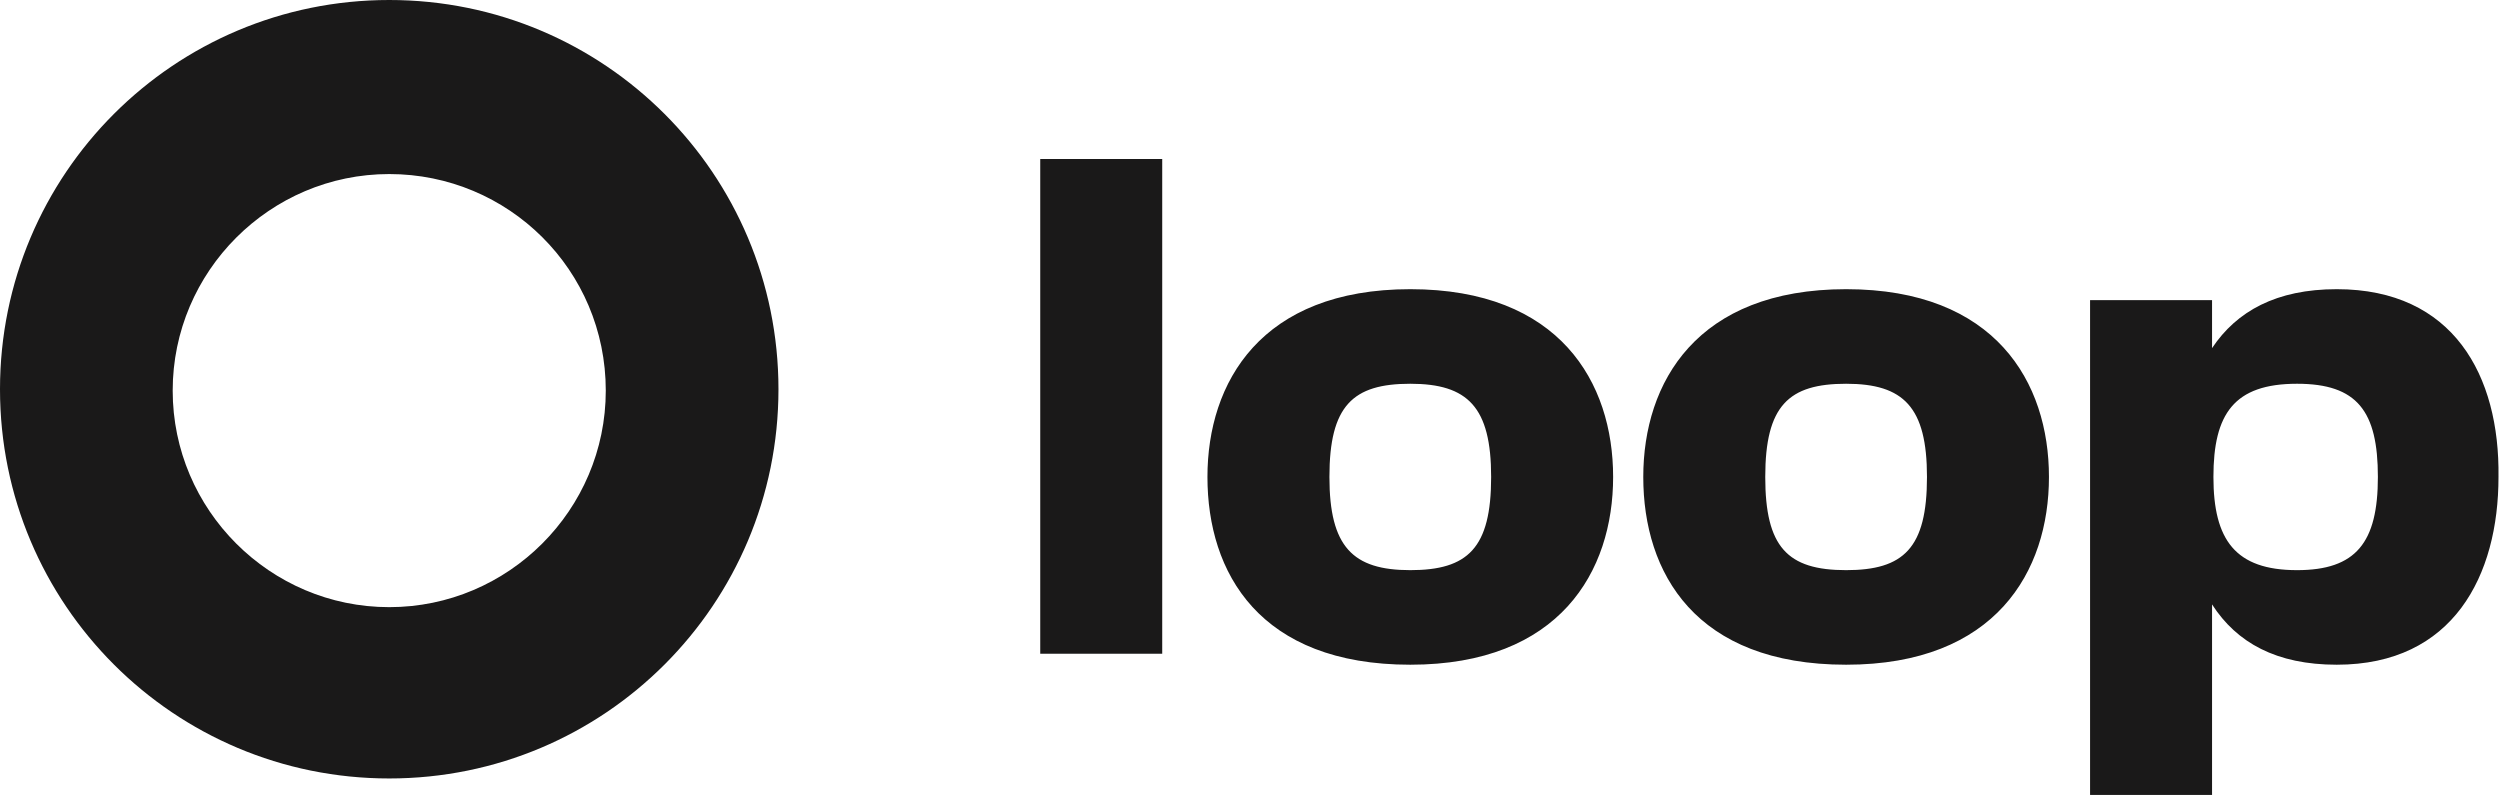 <svg width="629" height="200" viewBox="0 0 629 200" fill="none" xmlns="http://www.w3.org/2000/svg">
<path d="M97.931 195.862C43.793 195.862 0 152.069 0 97.931C0 43.793 43.793 0 97.931 0C152.069 0 195.862 43.793 195.862 97.931C195.862 152.069 152.069 195.862 97.931 195.862ZM97.931 43.793C67.931 43.793 43.448 68.276 43.448 98.276C43.448 128.276 67.931 152.759 97.931 152.759C127.931 152.759 152.414 128.276 152.414 98.276C152.414 67.931 127.931 43.793 97.931 43.793Z" fill="#1A1919"/>
<path d="M261.724 164.483H292.414V40.001H261.724V164.483ZM354.828 167.242C392.414 167.242 405.862 143.794 405.862 120C405.862 96.207 392.414 72.759 354.828 72.759C317.241 72.759 303.793 96.207 303.793 120C303.793 144.138 316.897 167.242 354.828 167.242ZM334.483 120C334.483 102.069 340.345 96.552 354.828 96.552C369.31 96.552 375.172 102.414 375.172 120C375.172 137.932 369.31 143.449 354.828 143.449C340.345 143.449 334.483 137.587 334.483 120ZM464.483 167.242C502.069 167.242 515.517 143.794 515.517 120C515.517 96.207 502.069 72.759 464.483 72.759C426.897 72.759 413.448 96.207 413.448 120C413.448 144.138 426.552 167.242 464.483 167.242ZM444.138 120C444.138 102.069 450 96.552 464.483 96.552C478.965 96.552 484.828 102.414 484.828 120C484.828 137.932 478.965 143.449 464.483 143.449C449.655 143.449 444.138 137.587 444.138 120ZM587.931 72.759C572.759 72.759 562.759 78.276 556.552 87.587V75.518H525.862V200H556.552V152.069C562.759 161.725 572.759 167.242 587.931 167.242C617.241 167.242 628.621 144.828 628.621 120C628.966 94.483 617.241 72.759 587.931 72.759ZM577.931 143.449C562.414 143.449 556.897 135.863 556.897 120C556.897 104.138 562.069 96.552 577.931 96.552C593.103 96.552 598.276 103.449 598.276 120C598.276 136.552 592.759 143.449 577.931 143.449Z" fill="#1A1919"/>
</svg>
